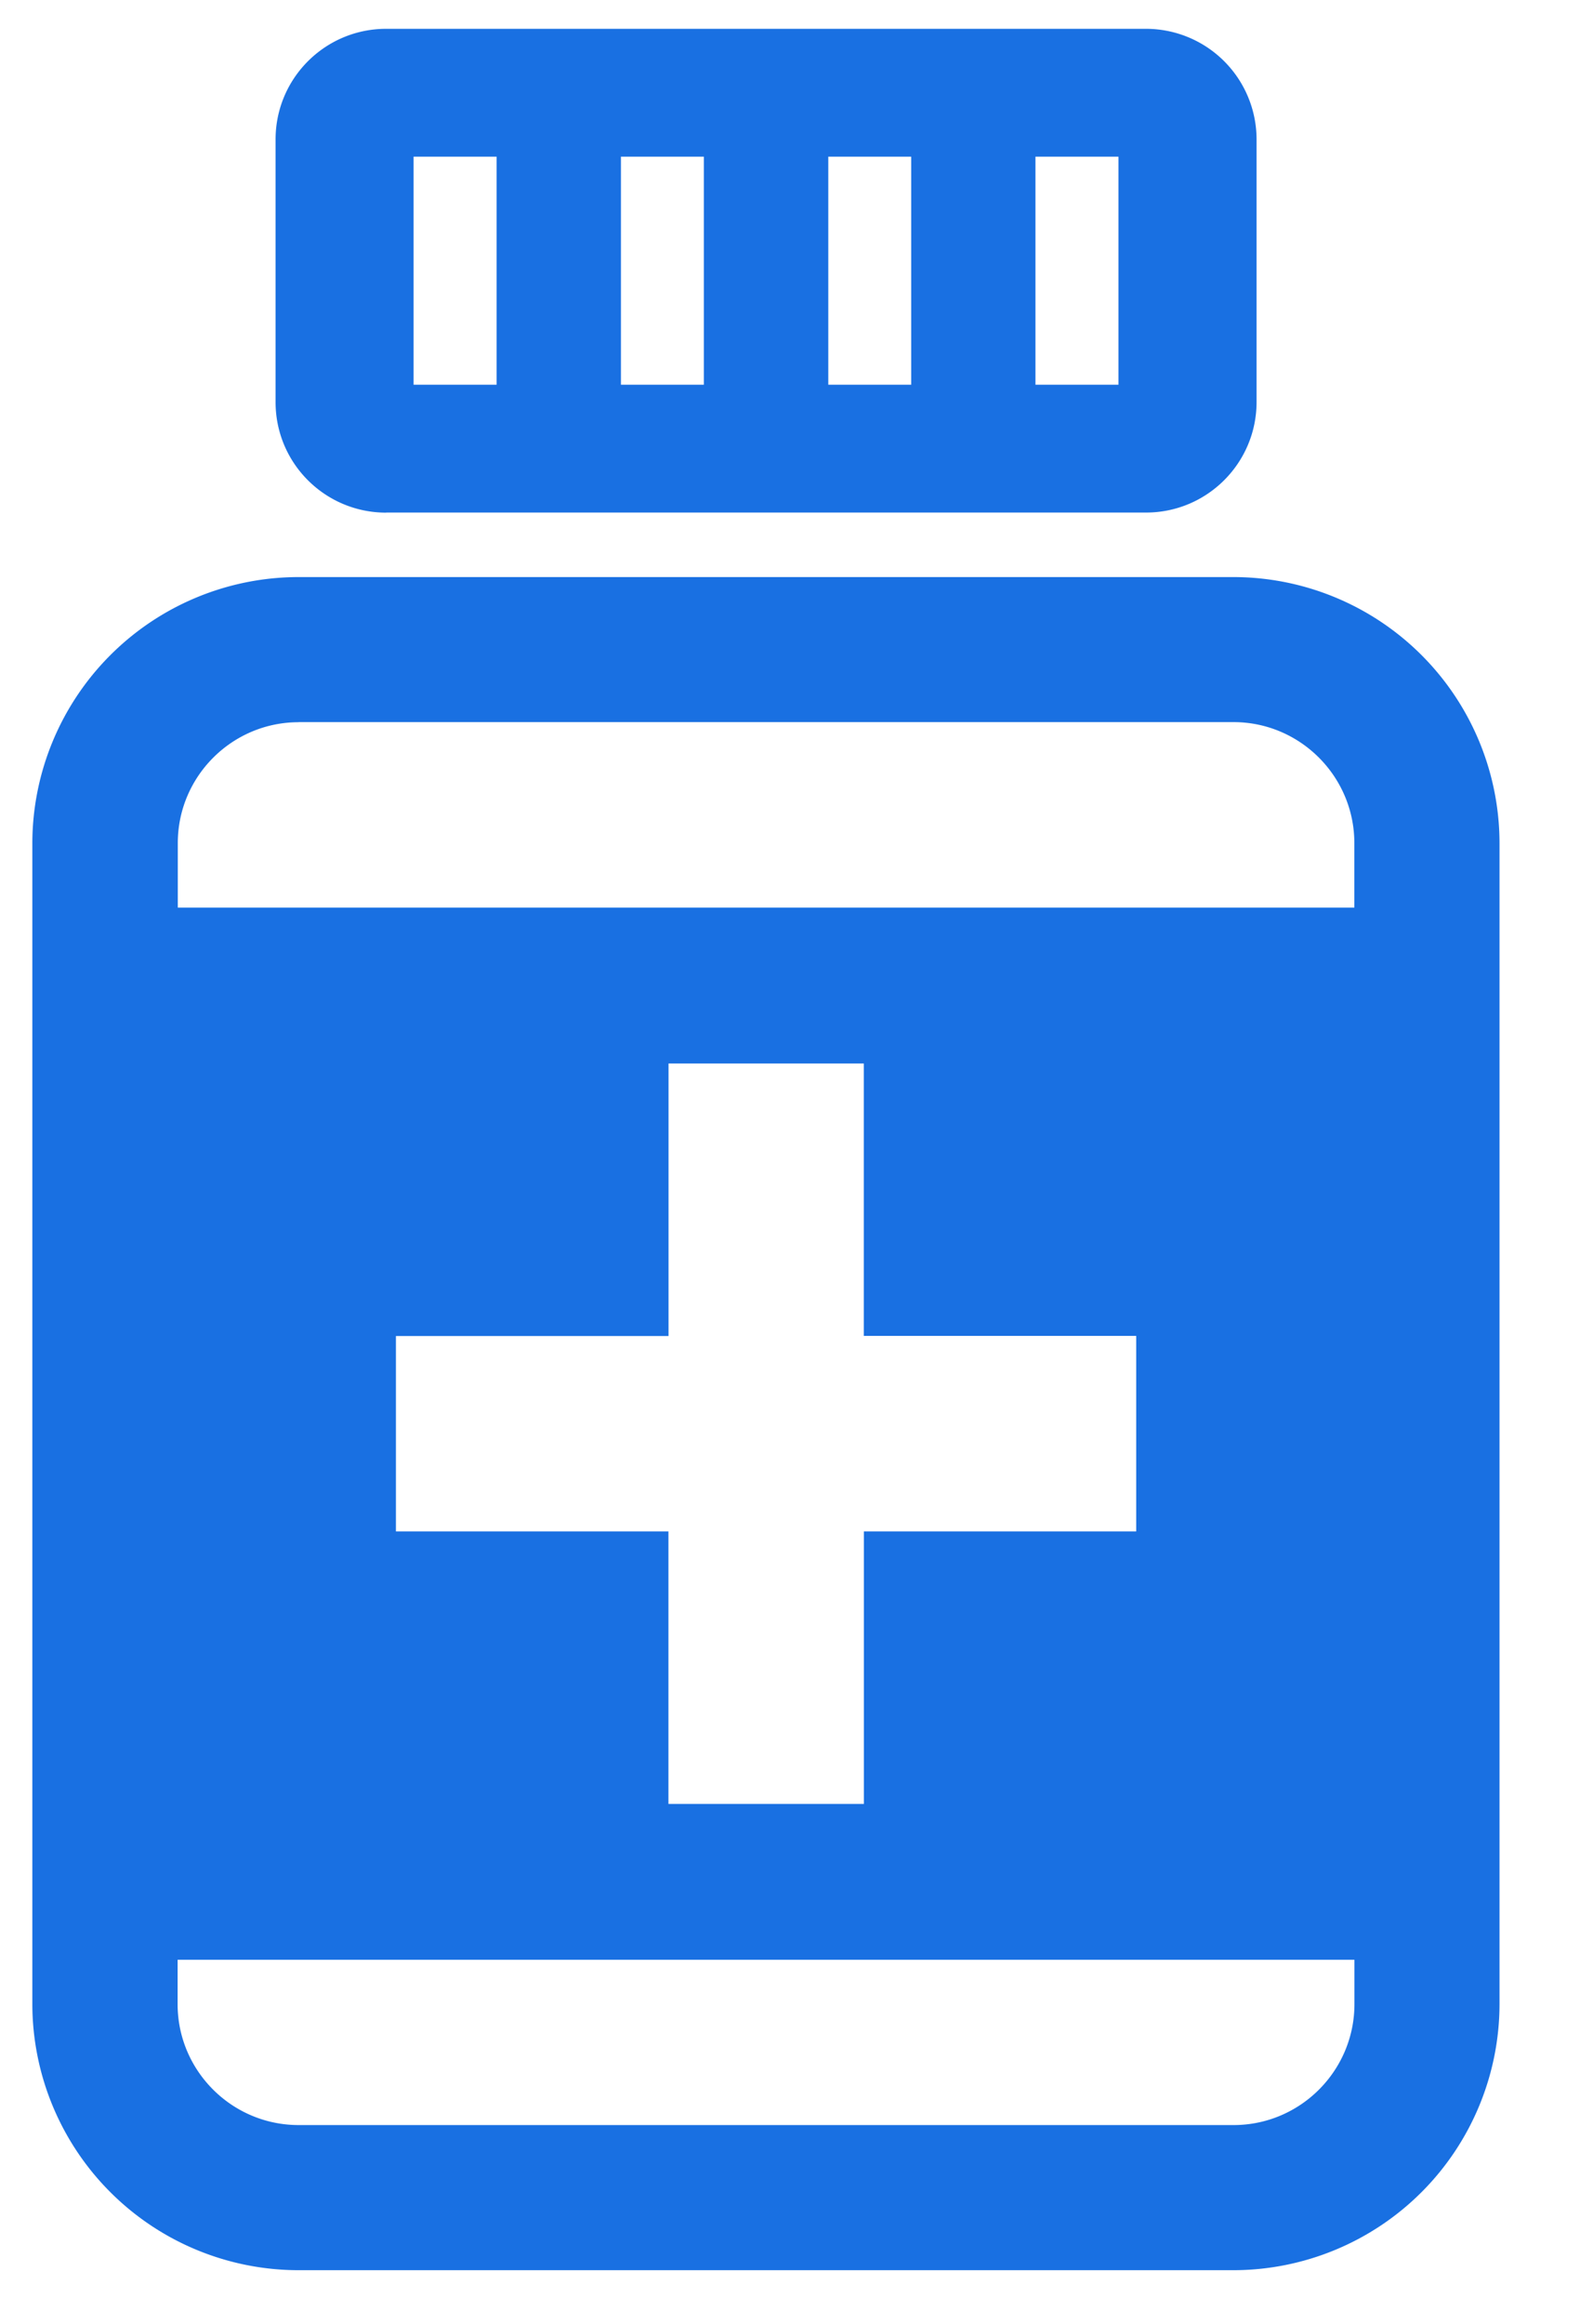 <?xml version="1.0" encoding="UTF-8"?> <svg xmlns="http://www.w3.org/2000/svg" width="17" height="25" viewBox="0 0 17 25"><g fill="#1970e2" fill-rule="nonzero"><path d="M13.273 6.207H3.213A2.866 2.866 0 0 0 .348 9.068v12.488a2.865 2.865 0 0 0 2.863 2.862h10.06a2.865 2.865 0 0 0 2.863-2.862V9.068a2.865 2.865 0 0 0-2.862-2.861zm-10.06 1.56h10.059c.717 0 1.3.585 1.3 1.301v.694H1.913v-.694c0-.716.583-1.3 1.3-1.3zm1.047 8.705V14.37h2.933v-2.931h2.101v2.93h2.931v2.103h-2.93v2.931H7.192v-2.931H4.26zm9.013 6.385H3.213c-.718 0-1.302-.584-1.302-1.3v-.478h12.662v.477c0 .717-.583 1.301-1.3 1.301zM4.154 5.513h8.177c.657 0 1.189-.533 1.189-1.189V1.498A1.19 1.19 0 0 0 12.33.31H4.155c-.658 0-1.19.533-1.19 1.19v2.825c0 .657.532 1.189 1.19 1.189zm6.987-3.828h.893v2.453h-.893V1.685zm-2.23 0h.893v2.453h-.892V1.685zm-2.23 0h.892v2.453h-.892V1.685zm-2.23 0h.892v2.453H4.45V1.685z"></path></g></svg> 